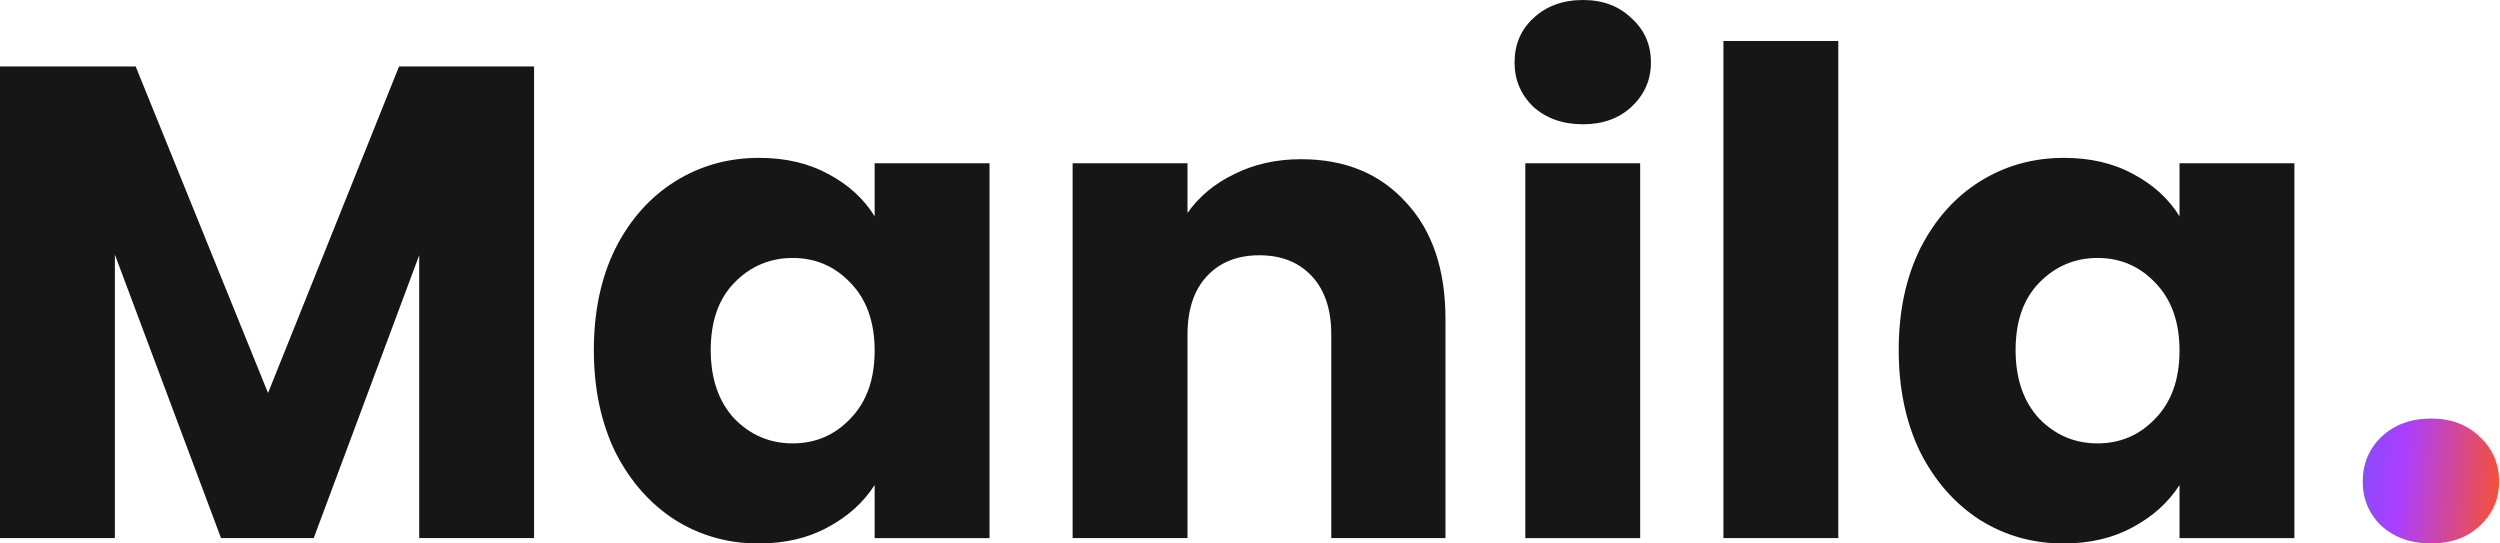 <svg width="414" height="90" viewBox="0 0 414 90" fill="none" xmlns="http://www.w3.org/2000/svg">
<path d="M402.614 90C399.276 90 396.532 89.036 394.382 87.107C392.305 85.105 391.267 82.657 391.267 79.765C391.267 76.798 392.305 74.314 394.382 72.311C396.532 70.309 399.276 69.308 402.614 69.308C405.877 69.308 408.547 70.309 410.624 72.311C412.775 74.314 413.85 76.798 413.85 79.765C413.85 82.657 412.775 85.105 410.624 87.107C408.547 89.036 405.877 90 402.614 90Z" fill="url(#paint0_linear_1121_795)"/>
<path d="M314.426 57.961C314.426 51.582 315.613 45.983 317.986 41.162C320.434 36.341 323.734 32.633 327.887 30.037C332.041 27.441 336.676 26.144 341.793 26.144C346.169 26.144 349.989 27.034 353.252 28.814C356.589 30.593 359.148 32.93 360.928 35.822V27.034H379.951V89.11H360.928V80.321C359.074 83.214 356.478 85.55 353.141 87.33C349.877 89.11 346.058 90 341.682 90C336.639 90 332.041 88.702 327.887 86.106C323.734 83.436 320.434 79.691 317.986 74.87C315.613 69.975 314.426 64.339 314.426 57.961ZM360.928 58.072C360.928 53.325 359.593 49.58 356.923 46.836C354.327 44.092 351.138 42.719 347.356 42.719C343.573 42.719 340.347 44.092 337.677 46.836C335.081 49.506 333.783 53.214 333.783 57.961C333.783 62.707 335.081 66.49 337.677 69.308C340.347 72.052 343.573 73.424 347.356 73.424C351.138 73.424 354.327 72.052 356.923 69.308C359.593 66.564 360.928 62.818 360.928 58.072Z" fill="#161616"/>
<path d="M304.423 6.785V89.109H285.399V6.785H304.423Z" fill="#161616"/>
<path d="M262.157 20.581C258.819 20.581 256.075 19.617 253.925 17.689C251.848 15.686 250.81 13.239 250.81 10.346C250.81 7.379 251.848 4.932 253.925 3.004C256.075 1.001 258.819 0 262.157 0C265.42 0 268.09 1.001 270.167 3.004C272.318 4.932 273.393 7.379 273.393 10.346C273.393 13.239 272.318 15.686 270.167 17.689C268.09 19.617 265.42 20.581 262.157 20.581ZM271.613 27.033V89.11H252.59V27.033H271.613Z" fill="#161616"/>
<path d="M215.452 26.365C222.72 26.365 228.505 28.738 232.807 33.485C237.182 38.157 239.37 44.61 239.37 52.842V89.109H220.458V55.401C220.458 51.248 219.383 48.022 217.232 45.722C215.081 43.423 212.189 42.274 208.554 42.274C204.92 42.274 202.028 43.423 199.877 45.722C197.726 48.022 196.651 51.248 196.651 55.401V89.109H177.627V27.033H196.651V35.265C198.579 32.521 201.175 30.37 204.438 28.813C207.702 27.181 211.373 26.365 215.452 26.365Z" fill="#161616"/>
<path d="M98.34 57.961C98.34 51.582 99.526 45.983 101.9 41.162C104.347 36.341 107.648 32.633 111.801 30.037C115.954 27.441 120.589 26.144 125.707 26.144C130.083 26.144 133.902 27.034 137.165 28.814C140.503 30.593 143.062 32.93 144.842 35.822V27.034H163.865V89.11H144.842V80.321C142.987 83.214 140.392 85.55 137.054 87.33C133.791 89.11 129.971 90 125.596 90C120.552 90 115.954 88.702 111.801 86.106C107.648 83.436 104.347 79.691 101.9 74.87C99.526 69.975 98.34 64.339 98.34 57.961ZM144.842 58.072C144.842 53.325 143.507 49.58 140.837 46.836C138.241 44.092 135.052 42.719 131.269 42.719C127.487 42.719 124.261 44.092 121.591 46.836C118.995 49.506 117.697 53.214 117.697 57.961C117.697 62.707 118.995 66.49 121.591 69.308C124.261 72.052 127.487 73.424 131.269 73.424C135.052 73.424 138.241 72.052 140.837 69.308C143.507 66.564 144.842 62.818 144.842 58.072Z" fill="#161616"/>
<path d="M88.442 11.012V89.108H69.419V42.272L51.953 89.108H36.601L19.023 42.161V89.108H0V11.012H22.472L44.388 65.078L66.081 11.012H88.442Z" fill="#161616"/>
<defs>
<linearGradient id="paint0_linear_1121_795" x1="383.781" y1="73.954" x2="415.001" y2="77.277" gradientUnits="userSpaceOnUse">
<stop stop-color="#6557FF"/>
<stop offset="0.453" stop-color="#AA3FFF"/>
<stop offset="1" stop-color="#F8522E"/>
</linearGradient>
</defs>
</svg>
